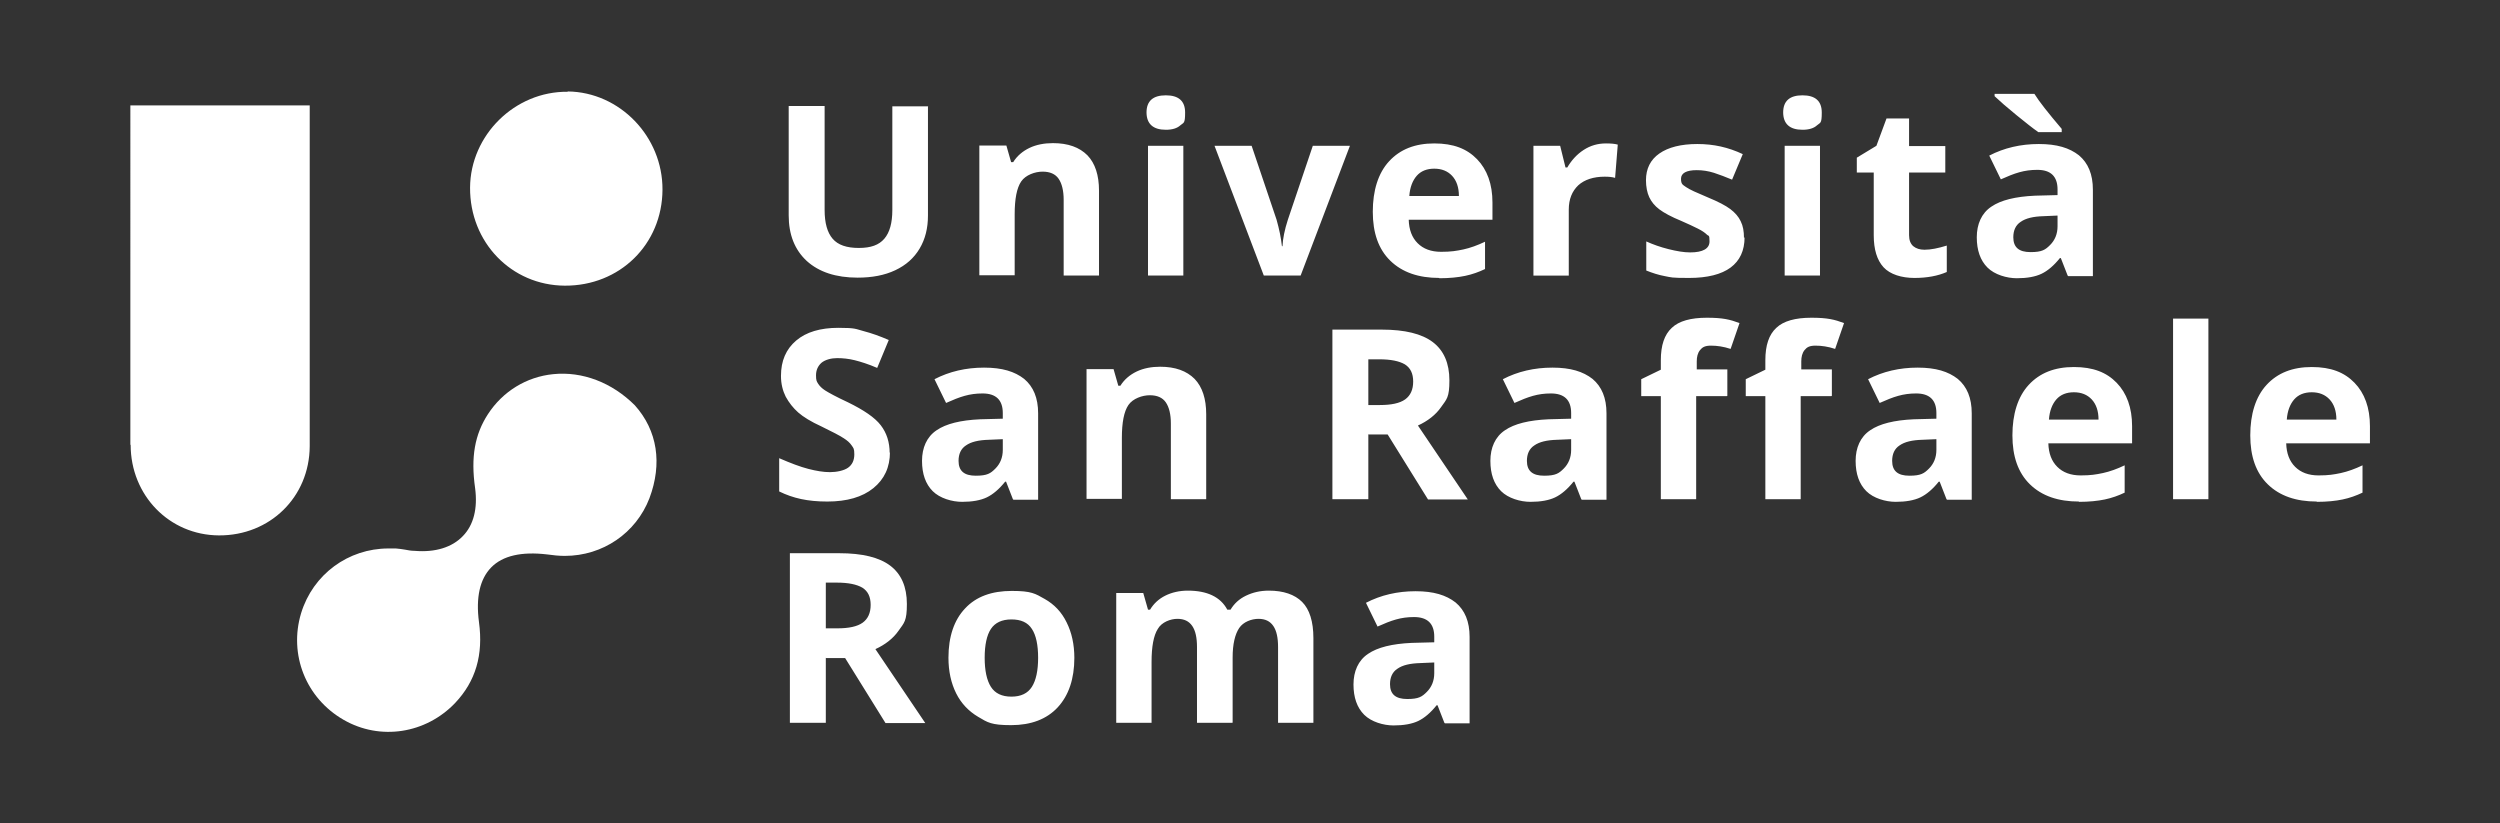<?xml version="1.0" encoding="UTF-8"?>
<svg id="AW" xmlns="http://www.w3.org/2000/svg" version="1.1" viewBox="0 0 841.9 277.3">
  <rect x="0" y="0" width="841.9" height="277.3" fill="#333333" stroke="none"/>
  <!-- Generator: Adobe Illustrator 29.5.1, SVG Export Plug-In . SVG Version: 2.1.0 Build 141)  -->
  <defs>
    <style>
      .st0 {
        fill: #fff;
      }
    </style>
  </defs>
  <path class="st0" d="M104.3,150.3c-.1,17.1-13.4,30.1-30.6,30-16.7-.1-29.7-13.5-29.7-30.5h-.1V35.5h60.4v114.3h0c0,.2,0,.4,0,.5ZM191.2,30.9c-17.8-.2-32.8,14.6-32.9,32.3-.1,18.4,13.9,32.9,31.9,33,18.5.1,32.8-13.9,32.9-32.3.1-17.9-14.4-32.9-31.9-33.1ZM186.3,126c-9,.9-17,5.8-22,13.5-4.4,6.8-5.8,14.4-4.3,24.9.9,6.8-.5,12.4-4.1,16.1-3.6,3.8-9.3,5.6-16.3,5-1.1,0-2.2-.2-3.2-.4-1.1-.2-2.1-.3-3.1-.4-.8,0-1.7,0-2.5,0-13.5,0-25.4,8.7-29.4,21.8-4.2,13.9,1.6,28.6,14.3,35.9,12.3,7.1,27.7,4.7,37.6-5.7,6.9-7.3,9.5-16.2,8-27.2-1.1-8.3.3-14.5,4.1-18.4,3.9-4,10.3-5.4,18.8-4.4,2.1.3,4.1.5,6,.5,12.8,0,24-7.7,28.5-19.4,4.4-11.7,2.7-22.8-4.9-31.3-7.7-7.7-17.7-11.5-27.5-10.5Z"/>
  <path class="st0" d="M312.5,35.7v36.9c0,4.2-.9,7.9-2.8,11.1-1.9,3.2-4.6,5.6-8.2,7.3-3.6,1.7-7.8,2.5-12.7,2.5-7.3,0-13-1.9-17.1-5.6-4.1-3.8-6.1-8.9-6.1-15.4v-36.8h12.1v35c0,4.4.9,7.6,2.7,9.7,1.8,2.1,4.7,3.1,8.8,3.1s6.8-1,8.6-3.1c1.8-2.1,2.7-5.3,2.7-9.7v-34.9h12.1ZM370.1,92.8h-11.9v-25.5c0-3.1-.6-5.5-1.7-7.1-1.1-1.6-2.9-2.4-5.4-2.4s-5.7,1.1-7.2,3.3c-1.5,2.2-2.2,5.9-2.2,11.1v20.5h-11.9v-43.7h9.1l1.6,5.6h.7c1.3-2.1,3.2-3.7,5.5-4.8,2.3-1.1,5-1.6,7.9-1.6,5.1,0,8.9,1.4,11.6,4.1,2.6,2.7,3.9,6.7,3.9,11.9v28.5ZM386.1,37.9c0-3.9,2.2-5.8,6.5-5.8s6.5,1.9,6.5,5.8-.5,3.3-1.6,4.3c-1.1,1-2.7,1.5-4.9,1.5-4.3,0-6.5-2-6.5-5.9ZM398.5,92.8h-11.9v-43.7h11.9v43.7ZM425.6,92.8l-16.6-43.7h12.5l8.4,24.9c.9,3.2,1.5,6.1,1.8,8.9h.2c.1-2.5.7-5.5,1.8-8.9l8.4-24.9h12.5l-16.6,43.7h-12.2ZM484.7,93.6c-7,0-12.5-1.9-16.5-5.8-4-3.9-5.9-9.4-5.9-16.5s1.8-13,5.5-17c3.7-4,8.7-6,15.2-6s11,1.8,14.4,5.3c3.4,3.5,5.2,8.4,5.2,14.6v5.8h-28.2c.1,3.4,1.1,6,3,7.9,1.9,1.9,4.5,2.9,7.9,2.9s5.1-.3,7.5-.8c2.3-.5,4.8-1.4,7.3-2.6v9.2c-2.1,1-4.3,1.8-6.7,2.3-2.4.5-5.3.8-8.7.8ZM483,56.8c-2.5,0-4.5.8-5.9,2.4s-2.3,3.9-2.5,6.8h16.7c0-2.9-.8-5.2-2.3-6.8s-3.5-2.4-6-2.4ZM540.8,48.3c1.6,0,3,.1,4,.4l-.9,11.2c-1-.3-2.1-.4-3.5-.4-3.8,0-6.8,1-8.9,2.9-2.1,2-3.2,4.7-3.2,8.2v22.2h-11.9v-43.7h9l1.8,7.3h.6c1.4-2.4,3.2-4.4,5.5-5.9,2.3-1.5,4.8-2.2,7.5-2.2ZM587.5,79.9c0,4.5-1.6,7.9-4.7,10.2-3.1,2.3-7.8,3.5-14,3.5s-5.9-.2-8.1-.6c-2.2-.4-4.3-1.1-6.3-1.9v-9.8c2.2,1,4.7,1.9,7.5,2.6s5.2,1.1,7.3,1.1c4.3,0,6.5-1.3,6.5-3.7s-.3-1.7-.9-2.3c-.6-.6-1.6-1.3-3-2-1.4-.7-3.3-1.6-5.6-2.6-3.4-1.4-5.8-2.7-7.4-3.9-1.6-1.2-2.7-2.6-3.4-4.1-.7-1.5-1.1-3.5-1.1-5.7,0-3.9,1.5-6.9,4.5-9,3-2.1,7.3-3.2,12.8-3.2s10.4,1.1,15.3,3.4l-3.6,8.6c-2.2-.9-4.2-1.7-6.1-2.3s-3.8-.9-5.8-.9c-3.5,0-5.3,1-5.3,2.9s.6,2,1.7,2.8,3.6,1.9,7.4,3.5c3.4,1.4,5.9,2.7,7.5,3.9,1.6,1.2,2.8,2.6,3.5,4.1.8,1.6,1.1,3.4,1.1,5.6ZM600.5,37.9c0-3.9,2.2-5.8,6.5-5.8s6.5,1.9,6.5,5.8-.5,3.3-1.6,4.3c-1.1,1-2.7,1.5-4.9,1.5-4.3,0-6.5-2-6.5-5.9ZM612.9,92.8h-11.9v-43.7h11.9v43.7ZM648.1,84.1c2.1,0,4.6-.5,7.5-1.4v8.9c-3,1.3-6.6,2-10.9,2s-8.2-1.2-10.4-3.6c-2.2-2.4-3.3-6-3.3-10.8v-21.1h-5.7v-5l6.6-4,3.4-9.2h7.6v9.3h12.2v8.9h-12.2v21.1c0,1.7.5,2.9,1.4,3.7,1,.8,2.2,1.2,3.8,1.2ZM696.3,92.8l-2.3-5.9h-.3c-2,2.5-4.1,4.3-6.2,5.3-2.1,1-4.9,1.5-8.3,1.5s-7.5-1.2-9.9-3.6c-2.4-2.4-3.6-5.8-3.6-10.2s1.6-8.1,4.9-10.3c3.2-2.2,8.1-3.4,14.7-3.7l7.6-.2v-1.9c0-4.4-2.3-6.6-6.8-6.6s-7.6,1.1-12.3,3.2l-3.9-8c5-2.6,10.6-3.9,16.7-3.9s10.3,1.3,13.5,3.8c3.1,2.6,4.7,6.4,4.7,11.6v29.1h-8.3ZM686.3,44.4c-1.6-1.1-4-3-7.2-5.6-3.2-2.6-5.6-4.7-7.4-6.4v-.8h13.4c1.6,2.6,4.7,6.5,9.2,11.8v1.1h-7.9ZM692.8,72.6l-4.6.2c-3.5.1-6,.7-7.7,1.9-1.7,1.1-2.5,2.9-2.5,5.2,0,3.4,1.9,5,5.8,5s5-.8,6.6-2.4,2.5-3.7,2.5-6.3v-3.6ZM299.7,152.2c0,5.2-1.9,9.2-5.6,12.2-3.7,3-8.9,4.5-15.5,4.5s-11.5-1.1-16.2-3.4v-11.2c3.9,1.7,7.1,2.9,9.8,3.6,2.7.7,5.1,1.1,7.3,1.1s4.7-.5,6.1-1.5c1.4-1,2.1-2.5,2.1-4.5s-.3-2.1-.9-3c-.6-.9-1.5-1.7-2.8-2.5-1.2-.8-3.7-2.1-7.4-3.9-3.5-1.6-6.1-3.2-7.8-4.7-1.7-1.5-3.1-3.3-4.2-5.3-1-2-1.6-4.3-1.6-7,0-5.1,1.7-9,5.1-11.9s8.2-4.3,14.2-4.3,5.8.4,8.5,1.1,5.5,1.7,8.5,3l-3.9,9.4c-3-1.3-5.6-2.1-7.6-2.6-2-.5-4-.7-5.9-.7s-4,.5-5.3,1.6c-1.2,1.1-1.8,2.5-1.8,4.2s.2,2,.7,2.8c.5.8,1.3,1.6,2.4,2.3,1.1.7,3.6,2.1,7.7,4,5.3,2.6,9,5.1,11,7.7s3,5.7,3,9.4ZM341.1,168.1l-2.3-5.9h-.3c-2,2.5-4.1,4.3-6.2,5.3-2.1,1-4.9,1.5-8.3,1.5s-7.5-1.2-9.9-3.6c-2.4-2.4-3.6-5.8-3.6-10.2s1.6-8.1,4.9-10.3c3.2-2.2,8.1-3.4,14.7-3.7l7.6-.2v-1.9c0-4.4-2.3-6.6-6.8-6.6s-7.6,1.1-12.3,3.2l-3.9-8c5-2.6,10.6-3.9,16.7-3.9s10.3,1.3,13.5,3.8c3.1,2.6,4.7,6.4,4.7,11.6v29.1h-8.3ZM337.6,147.9l-4.6.2c-3.5.1-6,.7-7.7,1.9-1.7,1.1-2.5,2.9-2.5,5.2,0,3.4,1.9,5,5.8,5s5-.8,6.6-2.4,2.5-3.7,2.5-6.3v-3.6ZM406.2,168.1h-11.9v-25.5c0-3.1-.6-5.5-1.7-7.1-1.1-1.6-2.9-2.4-5.4-2.4s-5.7,1.1-7.2,3.3c-1.5,2.2-2.2,5.9-2.2,11.1v20.5h-11.9v-43.7h9.1l1.6,5.6h.7c1.3-2.1,3.2-3.7,5.5-4.8,2.3-1.1,5-1.6,7.9-1.6,5.1,0,8.9,1.4,11.6,4.1,2.6,2.7,3.9,6.7,3.9,11.9v28.5ZM460.8,146.2v21.9h-12.1v-57.1h16.6c7.8,0,13.5,1.4,17.2,4.2s5.6,7.1,5.6,12.9-.9,6.3-2.8,9c-1.8,2.6-4.5,4.7-7.8,6.2,8.6,12.8,14.2,21.1,16.8,24.9h-13.4l-13.6-21.9h-6.4ZM460.8,136.4h3.9c3.8,0,6.7-.6,8.5-1.9,1.8-1.3,2.7-3.3,2.7-6s-.9-4.6-2.8-5.8c-1.9-1.1-4.7-1.7-8.6-1.7h-3.7v15.4ZM532.5,168.1l-2.3-5.9h-.3c-2,2.5-4.1,4.3-6.2,5.3-2.1,1-4.9,1.5-8.3,1.5s-7.5-1.2-9.9-3.6c-2.4-2.4-3.6-5.8-3.6-10.2s1.6-8.1,4.9-10.3c3.2-2.2,8.1-3.4,14.7-3.7l7.6-.2v-1.9c0-4.4-2.3-6.6-6.8-6.6s-7.6,1.1-12.3,3.2l-3.9-8c5-2.6,10.6-3.9,16.7-3.9s10.3,1.3,13.5,3.8c3.1,2.6,4.7,6.4,4.7,11.6v29.1h-8.3ZM529,147.9l-4.6.2c-3.5.1-6,.7-7.7,1.9-1.7,1.1-2.5,2.9-2.5,5.2,0,3.4,1.9,5,5.8,5s5-.8,6.6-2.4,2.5-3.7,2.5-6.3v-3.6ZM581.5,133.4h-10.3v34.7h-11.9v-34.7h-6.6v-5.7l6.6-3.2v-3.2c0-5,1.2-8.6,3.7-10.9,2.4-2.3,6.4-3.4,11.8-3.4s7.8.6,11,1.8l-3,8.7c-2.4-.8-4.6-1.1-6.6-1.1s-2.9.5-3.7,1.5c-.8,1-1.1,2.3-1.1,3.8v2.7h10.3v8.9ZM616.7,133.4h-10.3v34.7h-11.9v-34.7h-6.6v-5.7l6.6-3.2v-3.2c0-5,1.2-8.6,3.7-10.9,2.4-2.3,6.4-3.4,11.8-3.4s7.8.6,11,1.8l-3,8.7c-2.4-.8-4.6-1.1-6.6-1.1s-2.9.5-3.7,1.5c-.8,1-1.1,2.3-1.1,3.8v2.7h10.3v8.9ZM655.5,168.1l-2.3-5.9h-.3c-2,2.5-4.1,4.3-6.2,5.3-2.1,1-4.9,1.5-8.3,1.5s-7.5-1.2-9.9-3.6c-2.4-2.4-3.6-5.8-3.6-10.2s1.6-8.1,4.9-10.3c3.2-2.2,8.1-3.4,14.7-3.7l7.6-.2v-1.9c0-4.4-2.3-6.6-6.8-6.6s-7.6,1.1-12.3,3.2l-3.9-8c5-2.6,10.6-3.9,16.7-3.9s10.3,1.3,13.5,3.8c3.1,2.6,4.7,6.4,4.7,11.6v29.1h-8.3ZM652,147.9l-4.6.2c-3.5.1-6,.7-7.7,1.9-1.7,1.1-2.5,2.9-2.5,5.2,0,3.4,1.9,5,5.8,5s5-.8,6.6-2.4,2.5-3.7,2.5-6.3v-3.6ZM700.1,168.9c-7,0-12.5-1.9-16.5-5.8-4-3.9-5.9-9.4-5.9-16.5s1.8-13,5.5-17c3.7-4,8.7-6,15.2-6s11,1.8,14.4,5.3c3.4,3.5,5.2,8.4,5.2,14.6v5.8h-28.2c.1,3.4,1.1,6,3,7.9,1.9,1.9,4.5,2.9,7.9,2.9s5.1-.3,7.5-.8c2.3-.5,4.8-1.4,7.3-2.6v9.2c-2.1,1-4.3,1.8-6.7,2.3-2.4.5-5.3.8-8.7.8ZM698.4,132.1c-2.5,0-4.5.8-5.9,2.4s-2.3,3.9-2.5,6.8h16.7c0-2.9-.8-5.2-2.3-6.8s-3.5-2.4-6-2.4ZM743.7,168.1h-11.9v-60.8h11.9v60.8ZM780.2,168.9c-7,0-12.5-1.9-16.5-5.8-4-3.9-5.9-9.4-5.9-16.5s1.8-13,5.5-17c3.7-4,8.7-6,15.2-6s11,1.8,14.4,5.3c3.4,3.5,5.2,8.4,5.2,14.6v5.8h-28.2c.1,3.4,1.1,6,3,7.9,1.9,1.9,4.5,2.9,7.9,2.9s5.1-.3,7.5-.8c2.3-.5,4.8-1.4,7.3-2.6v9.2c-2.1,1-4.3,1.8-6.7,2.3-2.4.5-5.3.8-8.7.8ZM778.5,132.1c-2.5,0-4.5.8-5.9,2.4s-2.3,3.9-2.5,6.8h16.7c0-2.9-.8-5.2-2.3-6.8s-3.5-2.4-6-2.4ZM278.1,221.5v21.9h-12.1v-57.1h16.6c7.8,0,13.5,1.4,17.2,4.2s5.6,7.1,5.6,12.9-.9,6.3-2.8,9c-1.8,2.6-4.5,4.7-7.8,6.2,8.6,12.8,14.2,21.1,16.8,24.9h-13.4l-13.6-21.9h-6.4ZM278.1,211.6h3.9c3.8,0,6.7-.6,8.5-1.9,1.8-1.3,2.7-3.3,2.7-6s-.9-4.6-2.8-5.8c-1.9-1.1-4.7-1.7-8.6-1.7h-3.7v15.4ZM361.8,221.5c0,7.1-1.9,12.7-5.6,16.7-3.7,4-9,6-15.7,6s-7.9-.9-11.1-2.8-5.7-4.5-7.4-7.9-2.6-7.4-2.6-12c0-7.1,1.9-12.7,5.6-16.6,3.7-4,9-5.9,15.7-5.9s7.9.9,11.1,2.7c3.2,1.8,5.7,4.4,7.4,7.9,1.7,3.4,2.6,7.4,2.6,12ZM331.6,221.5c0,4.3.7,7.6,2.1,9.8,1.4,2.2,3.7,3.3,6.9,3.3s5.5-1.1,6.9-3.3c1.4-2.2,2.1-5.5,2.1-9.8s-.7-7.6-2.1-9.7c-1.4-2.2-3.7-3.2-6.9-3.2s-5.5,1.1-6.9,3.2c-1.4,2.1-2.1,5.4-2.1,9.7ZM415,243.4h-11.9v-25.5c0-3.1-.5-5.5-1.6-7.1s-2.7-2.4-5-2.4-5.3,1.1-6.6,3.4c-1.4,2.2-2.1,5.9-2.1,11.1v20.5h-11.9v-43.7h9.1l1.6,5.6h.7c1.2-2,2.9-3.6,5.1-4.7,2.2-1.1,4.8-1.7,7.6-1.7,6.5,0,11,2.1,13.3,6.4h1.1c1.2-2,2.9-3.6,5.2-4.7,2.3-1.1,4.8-1.7,7.7-1.7,4.9,0,8.7,1.3,11.2,3.8,2.5,2.5,3.8,6.6,3.8,12.2v28.5h-11.9v-25.5c0-3.1-.5-5.5-1.6-7.1-1.1-1.6-2.7-2.4-5-2.4s-5.1,1-6.5,3.1c-1.4,2.1-2.2,5.4-2.2,9.9v21.9ZM486.4,243.4l-2.3-5.9h-.3c-2,2.5-4.1,4.3-6.2,5.3-2.1,1-4.9,1.5-8.3,1.5s-7.5-1.2-9.9-3.6c-2.4-2.4-3.6-5.8-3.6-10.2s1.6-8.1,4.9-10.3c3.2-2.2,8.1-3.4,14.7-3.7l7.6-.2v-1.9c0-4.4-2.3-6.6-6.8-6.6s-7.6,1.1-12.3,3.2l-3.9-8c5-2.6,10.6-3.9,16.7-3.9s10.3,1.3,13.5,3.8c3.1,2.6,4.7,6.4,4.7,11.6v29.1h-8.3ZM482.9,223.1l-4.6.2c-3.5.1-6,.7-7.7,1.9-1.7,1.1-2.5,2.9-2.5,5.2,0,3.4,1.9,5,5.8,5s5-.8,6.6-2.4,2.5-3.7,2.5-6.3v-3.6Z"/>
</svg>